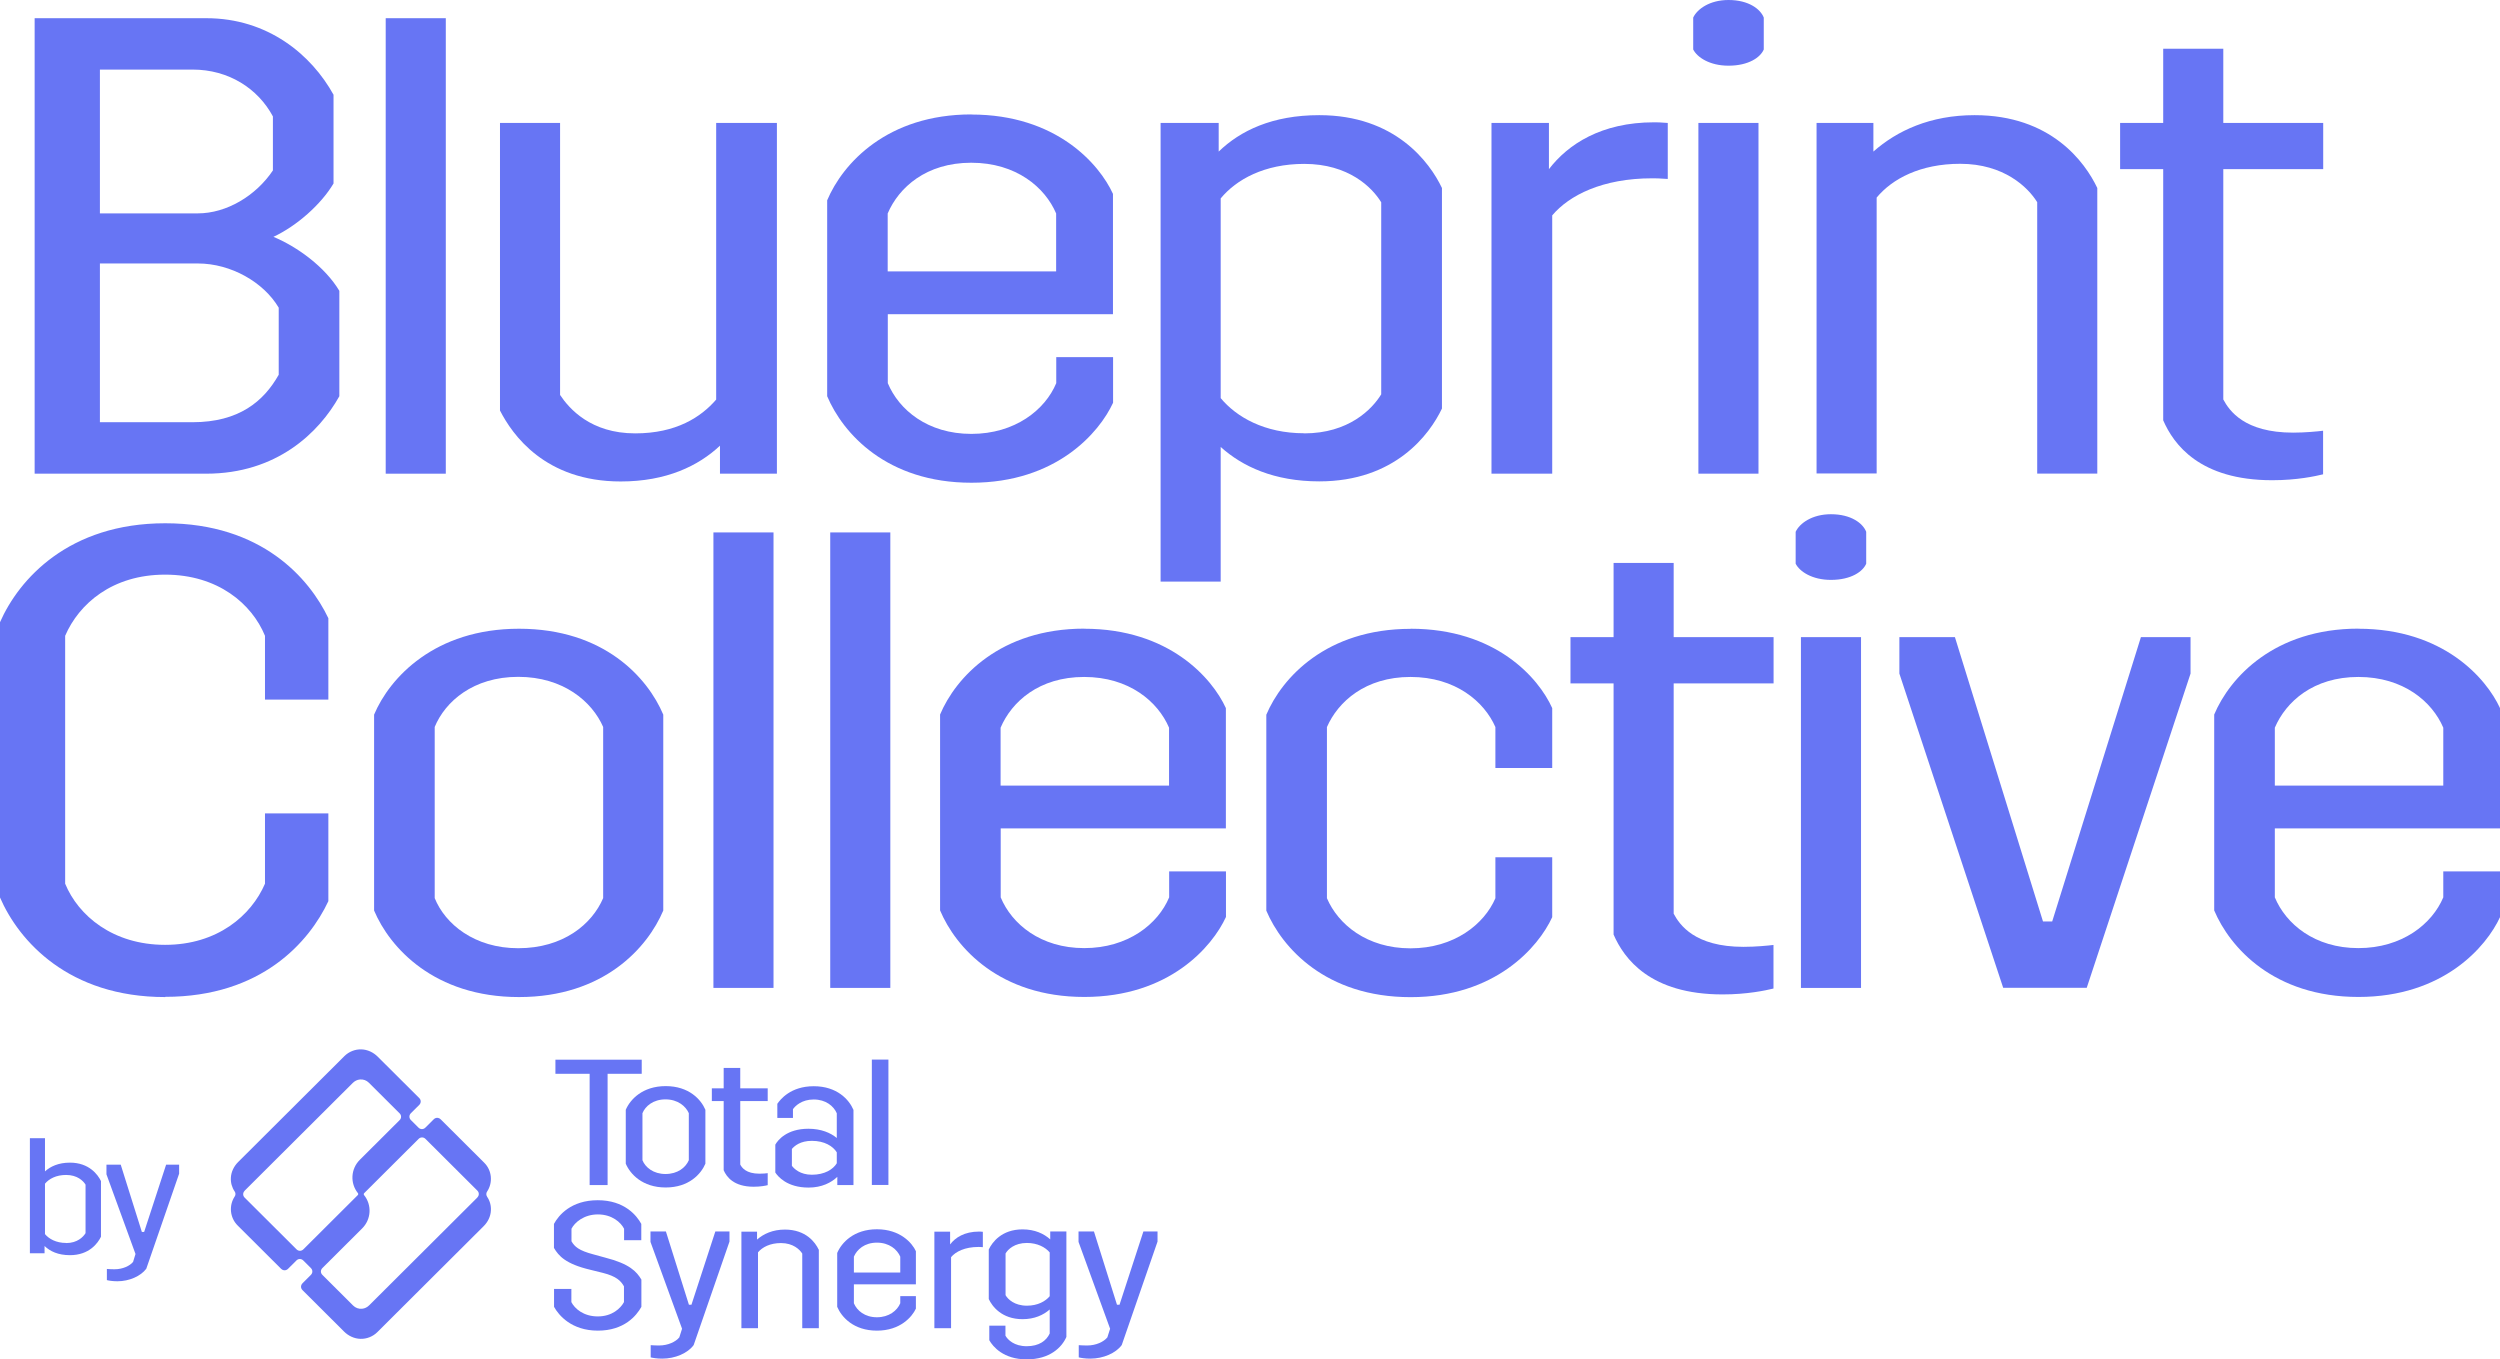 <svg xmlns="http://www.w3.org/2000/svg" width="160" height="87" viewBox="0 0 160 87" fill="none"><g clip-path="url(#clip0_3_275)"><path d="M21.346 6.077V11.742C20.555 13.076 19.007 14.451 17.5 15.158C19.007 15.784 20.798 17.071 21.718 18.614V25.358C20.42 27.689 17.709 30.316 13.194 30.316H2.217V1.165H13.208C17.135 1.165 19.933 3.496 21.353 6.077H21.346ZM12.66 13.656C14.499 13.656 16.378 12.531 17.466 10.907V7.451C16.506 5.659 14.627 4.453 12.329 4.453H6.394V13.656H12.66ZM12.322 27.022C15.29 27.022 16.878 25.688 17.838 23.983V19.692C16.878 18.068 14.789 16.862 12.66 16.862H6.394V27.022H12.329H12.322Z" fill="#6775F4"></path><path d="M28.531 1.165V30.316H24.685V1.165H28.531Z" fill="#6775F4"></path><path d="M46.078 30.316V28.524C44.699 29.817 42.651 30.814 39.725 30.814C34.878 30.814 32.789 27.817 31.999 26.274V7.869H35.845V25.277C36.426 26.152 37.805 27.736 40.651 27.736C43.28 27.736 44.868 26.692 45.835 25.573V7.869H49.722V30.316H46.085H46.078Z" fill="#6775F4"></path><path d="M62.166 7.33C67.6 7.33 70.358 10.496 71.23 12.409V20.11H56.819V24.522C57.529 26.227 59.367 27.769 62.166 27.769C64.964 27.769 66.89 26.227 67.6 24.522V22.858H71.237V25.775C70.358 27.689 67.6 30.895 62.172 30.895C56.745 30.895 53.94 27.729 52.939 25.358V12.82C53.94 10.449 56.785 7.323 62.172 7.323L62.166 7.33ZM67.593 17.368V13.662C66.884 11.998 65.045 10.415 62.159 10.415C59.273 10.415 57.522 11.998 56.812 13.662V17.368H67.593Z" fill="#6775F4"></path><path d="M77.996 7.869V9.701C79.375 8.367 81.423 7.37 84.431 7.37C89.277 7.37 91.494 10.368 92.285 12.032V26.146C91.494 27.81 89.277 30.808 84.431 30.808C81.544 30.808 79.503 29.851 78.124 28.605V37.221H74.278V7.869H77.996ZM83.471 27.736C86.31 27.736 87.817 26.193 88.398 25.236V12.948C87.817 11.992 86.31 10.489 83.471 10.489C80.923 10.489 79.125 11.486 78.124 12.699V25.479C79.125 26.685 80.923 27.729 83.471 27.729V27.736Z" fill="#6775F4"></path><path d="M99.132 7.869V10.826C100.342 9.243 102.478 7.828 105.858 7.828C106.027 7.828 106.277 7.828 106.737 7.869V11.453C106.236 11.412 105.898 11.412 105.736 11.412C102.559 11.412 100.43 12.497 99.342 13.784V30.316H95.455V7.869H99.132Z" fill="#6775F4"></path><path d="M108.365 1.125C108.616 0.586 109.413 0 110.623 0C111.921 0 112.671 0.586 112.881 1.125V3.166C112.671 3.665 111.921 4.204 110.623 4.204C109.413 4.204 108.616 3.665 108.365 3.166V1.125ZM112.543 7.869V30.316H108.697V7.869H112.543Z" fill="#6775F4"></path><path d="M119.897 7.869V9.701C121.404 8.367 123.533 7.37 126.372 7.37C131.259 7.37 133.436 10.368 134.227 12.032V30.309H130.381V12.941C129.793 11.985 128.251 10.483 125.453 10.483C122.905 10.483 121.107 11.439 120.106 12.645V30.302H116.26V7.869H119.897Z" fill="#6775F4"></path><path d="M138.445 7.869V3.119H142.291V7.869H148.685V10.826H142.291V25.566C142.669 26.274 143.629 27.689 146.759 27.689C147.549 27.689 148.347 27.608 148.678 27.567V30.356C148.178 30.478 147.009 30.734 145.42 30.734C140.783 30.734 139.114 28.443 138.445 26.9V10.826H135.687V7.869H138.445Z" fill="#6775F4"></path><path d="M10.572 63.812C4.387 63.812 1.21 60.228 0 57.439V39.822C1.21 37.073 4.387 33.489 10.572 33.489C16.756 33.489 19.805 37.026 21.015 39.566V44.773H16.959V40.691C16.121 38.65 13.951 36.777 10.565 36.777C7.178 36.777 5.049 38.65 4.17 40.691V56.556C5.009 58.597 7.219 60.47 10.565 60.47C13.911 60.47 16.08 58.597 16.959 56.556V52.056H21.015V57.674C19.805 60.255 16.756 63.798 10.572 63.798V63.812Z" fill="#6775F4"></path><path d="M33.215 40.239C38.65 40.239 41.448 43.365 42.449 45.737V58.274C41.448 60.645 38.65 63.812 33.215 63.812C27.781 63.812 24.942 60.645 23.942 58.274V45.737C24.942 43.365 27.828 40.239 33.215 40.239ZM33.168 60.686C36.054 60.686 37.893 59.143 38.602 57.479V46.525C37.893 44.901 36.054 43.318 33.168 43.318C30.282 43.318 28.491 44.901 27.821 46.525V57.479C28.491 59.143 30.37 60.686 33.168 60.686Z" fill="#6775F4"></path><path d="M49.505 34.075V63.226H45.659V34.075H49.505Z" fill="#6775F4"></path><path d="M56.981 34.075V63.226H53.135V34.075H56.981Z" fill="#6775F4"></path><path d="M69.391 40.239C74.826 40.239 77.584 43.406 78.456 45.319V53.019H64.045V57.432C64.754 59.136 66.593 60.679 69.391 60.679C72.19 60.679 74.116 59.136 74.826 57.432V55.768H78.462V58.685C77.584 60.598 74.826 63.805 69.398 63.805C63.97 63.805 61.165 60.639 60.165 58.267V45.73C61.165 43.358 64.011 40.233 69.398 40.233L69.391 40.239ZM74.819 50.277V46.572C74.109 44.908 72.271 43.325 69.385 43.325C66.498 43.325 64.748 44.908 64.038 46.572V50.277H74.819Z" fill="#6775F4"></path><path d="M90.278 40.239C95.712 40.239 98.463 43.365 99.342 45.319V49.152H95.705V46.532C94.996 44.908 93.157 43.325 90.271 43.325C87.385 43.325 85.634 44.908 84.924 46.532V57.486C85.634 59.15 87.472 60.693 90.271 60.693C93.069 60.693 94.989 59.15 95.705 57.486V54.865H99.342V58.698C98.463 60.612 95.705 63.818 90.278 63.818C84.85 63.818 82.045 60.652 81.044 58.281V45.743C82.045 43.372 84.89 40.246 90.278 40.246V40.239Z" fill="#6775F4"></path><path d="M103.269 40.778V36.029H107.115V40.778H113.509V43.736H107.115V58.476C107.494 59.184 108.453 60.598 111.583 60.598C112.374 60.598 113.171 60.517 113.503 60.477V63.266C113.002 63.387 111.833 63.643 110.245 63.643C105.608 63.643 103.938 61.353 103.269 59.81V43.736H100.511V40.778H103.269Z" fill="#6775F4"></path><path d="M114.922 34.035C115.172 33.496 115.97 32.91 117.18 32.91C118.477 32.91 119.228 33.496 119.437 34.035V36.076C119.228 36.575 118.477 37.113 117.18 37.113C115.97 37.113 115.172 36.575 114.922 36.076V34.035ZM119.106 40.778V63.226H115.26V40.778H119.106Z" fill="#6775F4"></path><path d="M121.566 40.778H125.115L130.752 58.975H131.34L137.018 40.778H140.195V43.109L133.551 63.219H128.204L121.56 43.109V40.778H121.566Z" fill="#6775F4"></path><path d="M150.936 40.239C156.37 40.239 159.121 43.406 160 45.319V53.019H145.589V57.432C146.299 59.136 148.137 60.679 150.936 60.679C153.734 60.679 155.654 59.136 156.37 57.432V55.768H160.007V58.685C159.128 60.598 156.37 63.805 150.942 63.805C145.515 63.805 142.71 60.639 141.709 58.267V45.73C142.71 43.358 145.555 40.233 150.942 40.233L150.936 40.239ZM156.37 50.277V46.572C155.66 44.908 153.822 43.325 150.936 43.325C148.049 43.325 146.299 44.908 145.589 46.572V50.277H156.37Z" fill="#6775F4"></path><path d="M31.174 76.585C31.107 76.49 31.107 76.356 31.174 76.261C31.553 75.689 31.492 74.907 30.985 74.409L28.207 71.64C28.159 71.593 28.105 71.559 28.038 71.546C27.936 71.525 27.835 71.559 27.761 71.633L27.22 72.172C27.098 72.293 26.909 72.293 26.787 72.172L26.294 71.68C26.172 71.559 26.172 71.37 26.294 71.249L26.835 70.71C26.956 70.589 26.956 70.4 26.835 70.279L24.171 67.625C23.894 67.349 23.523 67.173 23.131 67.16C22.738 67.146 22.333 67.301 22.042 67.591L15.236 74.375C14.972 74.638 14.796 74.995 14.776 75.365C14.756 75.689 14.844 75.999 15.019 76.255C15.087 76.349 15.087 76.484 15.019 76.578C14.641 77.151 14.708 77.932 15.209 78.431L17.987 81.2C18.034 81.247 18.088 81.28 18.156 81.294C18.257 81.314 18.358 81.28 18.433 81.206L18.974 80.667C19.095 80.546 19.284 80.546 19.406 80.667L19.899 81.159C20.021 81.28 20.021 81.469 19.899 81.59L19.366 82.123C19.318 82.17 19.284 82.224 19.271 82.291C19.251 82.392 19.284 82.493 19.359 82.567L22.022 85.222C22.299 85.498 22.671 85.673 23.063 85.686C23.455 85.7 23.86 85.545 24.151 85.255L30.958 78.471C31.221 78.208 31.397 77.858 31.417 77.481C31.438 77.157 31.35 76.847 31.174 76.591V76.585ZM30.552 76.639L23.631 83.537C23.509 83.659 23.347 83.746 23.171 83.76C22.955 83.78 22.752 83.706 22.596 83.551L20.63 81.59C20.508 81.469 20.508 81.28 20.63 81.159L23.178 78.619C23.759 78.04 23.813 77.124 23.299 76.484C23.272 76.45 23.272 76.389 23.313 76.356L26.794 72.886C26.916 72.765 27.105 72.765 27.227 72.886L30.552 76.201C30.674 76.322 30.674 76.511 30.552 76.632V76.639ZM15.655 76.207L22.576 69.309C22.698 69.188 22.86 69.1 23.036 69.087C23.252 69.066 23.455 69.141 23.61 69.296L25.577 71.256C25.699 71.377 25.699 71.566 25.577 71.687L23.029 74.227C22.448 74.806 22.394 75.722 22.907 76.362C22.934 76.396 22.934 76.457 22.894 76.49L19.413 79.96C19.291 80.081 19.102 80.081 18.98 79.96L15.655 76.645C15.533 76.524 15.533 76.335 15.655 76.214V76.207Z" fill="#6775F4"></path><path d="M35.547 68.723V67.82H41.07V68.723H38.886V75.844H37.737V68.723H35.554H35.547Z" fill="#6775F4"></path><path d="M42.604 69.511C44.098 69.511 44.868 70.373 45.145 71.027V74.476C44.868 75.13 44.098 75.999 42.604 75.999C41.11 75.999 40.326 75.13 40.049 74.476V71.027C40.326 70.373 41.117 69.511 42.604 69.511ZM42.59 75.136C43.381 75.136 43.888 74.712 44.084 74.254V71.243C43.888 70.798 43.381 70.36 42.59 70.36C41.8 70.36 41.299 70.798 41.117 71.243V74.254C41.299 74.712 41.82 75.136 42.59 75.136Z" fill="#6775F4"></path><path d="M47.376 70.474V74.53C47.477 74.725 47.741 75.116 48.606 75.116C48.823 75.116 49.046 75.096 49.133 75.082V75.85C48.998 75.884 48.674 75.951 48.235 75.951C46.957 75.951 46.497 75.318 46.315 74.894V70.468H45.558V69.653H46.315V68.346H47.376V69.653H49.133V70.468H47.376V70.474Z" fill="#6775F4"></path><path d="M54.622 71.027V75.844H53.588V75.318C53.209 75.682 52.601 76.005 51.749 76.005C50.357 76.005 49.782 75.285 49.62 75.042V73.257C49.782 72.967 50.357 72.24 51.736 72.24C52.554 72.24 53.162 72.502 53.554 72.832V71.249C53.358 70.791 52.851 70.367 52.081 70.367C51.31 70.367 50.898 70.778 50.749 70.987V71.546H49.749V70.643C49.931 70.38 50.587 69.518 52.081 69.518C53.574 69.518 54.345 70.38 54.622 71.034V71.027ZM53.554 74.449V73.749C53.311 73.358 52.77 73.014 51.959 73.014C51.222 73.014 50.844 73.338 50.681 73.533V74.611C50.817 74.793 51.202 75.183 51.959 75.183C52.777 75.183 53.318 74.84 53.554 74.449Z" fill="#6775F4"></path><path d="M56.859 67.813V75.837H55.798V67.813H56.859Z" fill="#6775F4"></path><path d="M36.568 82.5V83.335C36.778 83.746 37.339 84.251 38.258 84.251C39.177 84.251 39.718 83.733 39.934 83.335V82.325C39.738 81.981 39.461 81.685 38.575 81.462L37.785 81.267C36.189 80.89 35.75 80.371 35.453 79.866V78.33C35.75 77.777 36.548 76.814 38.258 76.814C39.968 76.814 40.752 77.797 41.043 78.33V79.374H39.941V78.639C39.731 78.229 39.17 77.723 38.264 77.723C37.359 77.723 36.771 78.249 36.575 78.639V79.441C36.771 79.785 37.048 80.034 37.967 80.277L38.724 80.485C40.313 80.89 40.745 81.388 41.049 81.893V83.638C40.738 84.198 39.954 85.161 38.264 85.161C36.575 85.161 35.757 84.177 35.459 83.638V82.493H36.575L36.568 82.5Z" fill="#6775F4"></path><path d="M46.687 78.828V79.461L44.395 86.084C44.017 86.603 43.212 86.953 42.381 86.953C42.057 86.953 41.773 86.906 41.644 86.872V86.091C41.806 86.104 42.036 86.111 42.185 86.111C42.76 86.111 43.253 85.868 43.476 85.592L43.652 85.04L41.631 79.482V78.815H42.618L44.091 83.504H44.253L45.781 78.815H46.687V78.828Z" fill="#6775F4"></path><path d="M52.405 79.973V85.006H51.344V80.229C51.182 79.967 50.756 79.556 49.985 79.556C49.282 79.556 48.789 79.819 48.512 80.149V85.006H47.45V78.828H48.451V79.333C48.863 78.97 49.451 78.693 50.235 78.693C51.58 78.693 52.182 79.515 52.398 79.98L52.405 79.973Z" fill="#6775F4"></path><path d="M54.649 82.197V83.409C54.845 83.881 55.352 84.305 56.123 84.305C56.893 84.305 57.42 83.881 57.617 83.409V82.951H58.617V83.753C58.373 84.278 57.617 85.161 56.123 85.161C54.629 85.161 53.858 84.292 53.581 83.638V80.189C53.858 79.535 54.642 78.673 56.123 78.673C57.603 78.673 58.373 79.542 58.617 80.075V82.197H54.649ZM54.649 80.425V81.442H57.617V80.425C57.42 79.967 56.913 79.529 56.123 79.529C55.332 79.529 54.845 79.967 54.649 80.425Z" fill="#6775F4"></path><path d="M60.807 78.828V79.643C61.138 79.205 61.726 78.821 62.659 78.821C62.706 78.821 62.774 78.821 62.902 78.835V79.819C62.767 79.805 62.672 79.805 62.625 79.805C61.753 79.805 61.165 80.101 60.868 80.459V85.006H59.8V78.828H60.814H60.807Z" fill="#6775F4"></path><path d="M68.249 78.828V85.565C67.958 86.232 67.188 87 65.707 87C64.227 87 63.544 86.185 63.315 85.774V84.844H64.349V85.484C64.497 85.747 64.91 86.158 65.707 86.158C66.505 86.158 66.971 85.801 67.181 85.343V83.807C66.775 84.164 66.201 84.427 65.444 84.427C64.112 84.427 63.497 83.605 63.281 83.14V79.967C63.497 79.509 64.105 78.68 65.444 78.68C66.228 78.68 66.809 78.956 67.215 79.32V78.815H68.249V78.828ZM67.181 82.965V80.155C66.904 79.825 66.397 79.549 65.721 79.549C64.93 79.549 64.504 79.96 64.356 80.223V82.891C64.504 83.153 64.93 83.564 65.721 83.564C66.424 83.564 66.917 83.275 67.181 82.958V82.965Z" fill="#6775F4"></path><path d="M74.082 78.828V79.461L71.791 86.084C71.412 86.603 70.608 86.953 69.776 86.953C69.452 86.953 69.168 86.906 69.04 86.872V86.091C69.202 86.104 69.432 86.111 69.581 86.111C70.155 86.111 70.648 85.868 70.871 85.592L71.047 85.04L69.026 79.482V78.815H70.013L71.487 83.504H71.649L73.177 78.815H74.082V78.828Z" fill="#6775F4"></path><path d="M2.879 72.846V74.968C3.231 74.651 3.745 74.409 4.475 74.409C5.698 74.409 6.259 75.17 6.462 75.588V79.151C6.259 79.569 5.705 80.331 4.475 80.331C3.718 80.331 3.197 80.081 2.852 79.744V80.209H1.913V72.846H2.886H2.879ZM4.231 79.556C4.948 79.556 5.326 79.165 5.475 78.922V75.817C5.326 75.574 4.948 75.197 4.231 75.197C3.589 75.197 3.136 75.446 2.879 75.756V78.983C3.13 79.286 3.589 79.549 4.231 79.549V79.556Z" fill="#6775F4"></path><path d="M6.82 74.537H7.726L9.078 78.842H9.226L10.632 74.537H11.464V75.116L9.362 81.2C9.01 81.671 8.273 82.001 7.516 82.001C7.219 82.001 6.955 81.961 6.84 81.927V81.213C6.989 81.227 7.199 81.233 7.334 81.233C7.861 81.233 8.314 81.011 8.517 80.762L8.672 80.256L6.813 75.157V74.55L6.82 74.537Z" fill="#6775F4"></path></g><defs><clipPath id="clip0_3_275"><rect width="160" height="87" fill="white"></rect></clipPath></defs></svg>